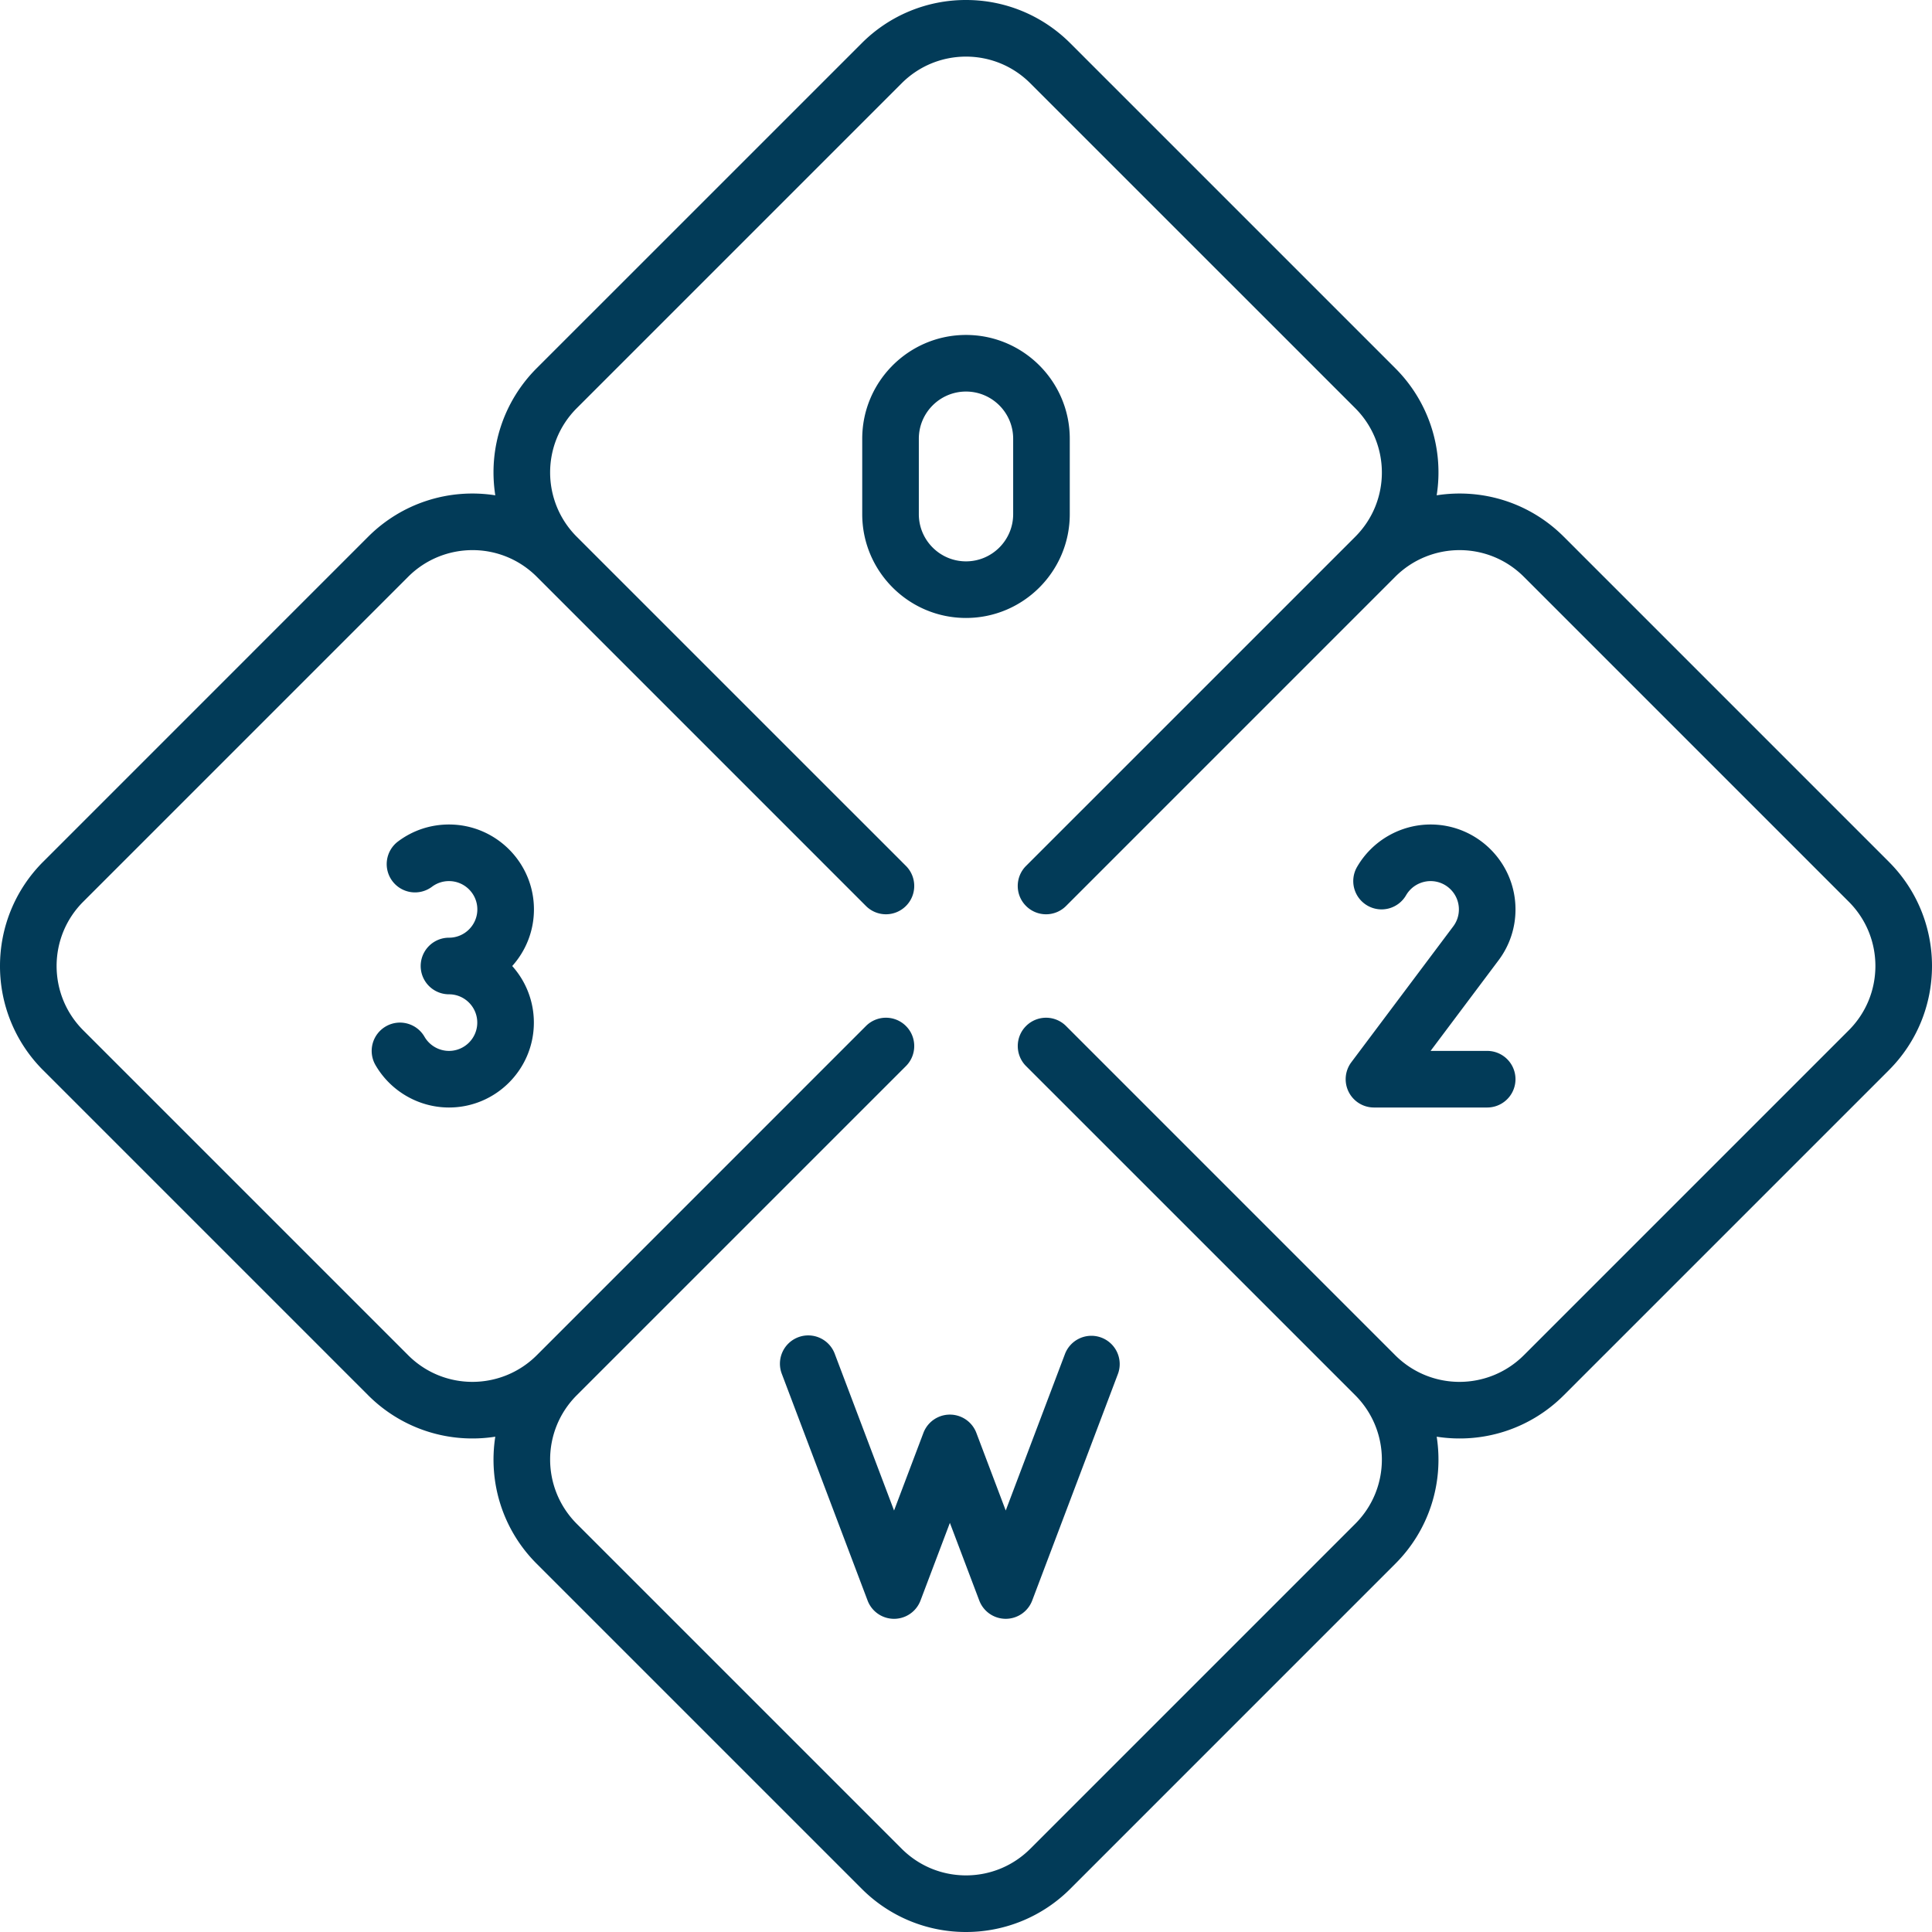 <?xml version="1.0" encoding="UTF-8"?>
<svg xmlns="http://www.w3.org/2000/svg" xmlns:xlink="http://www.w3.org/1999/xlink" version="1.1" width="512" height="512" x="0" y="0" viewBox="0 0 512 512" style="enable-background:new 0 0 512 512" xml:space="preserve" class="">
  <g>
    <path d="m500.55 228.371-86.128-86.133c-9-9-21.48-12.875-33.688-10.976a38.992 38.992 0 0 0-10.973-33.684L283.63 11.45C276.453 4.273 266.652 0 256.027 0h-.058a38.921 38.921 0 0 0-27.602 11.45l-86.14 86.128c-8.575 8.578-12.957 20.93-10.97 33.684-12.312-1.922-24.788 2.078-33.69 10.976l-86.13 86.133C4.043 235.766 0 245.664 0 256a38.963 38.963 0 0 0 11.437 27.629l86.133 86.133c8.895 8.894 21.367 12.898 33.688 10.976-1.895 12.145 1.96 24.684 10.98 33.684l86.133 86.129A38.927 38.927 0 0 0 255.97 512h.062a39.028 39.028 0 0 0 27.602-11.441l86.129-86.137c8.828-8.805 12.91-21.25 10.976-33.684 12.387 1.926 24.817-2.11 33.684-10.98l86.129-86.13C508.03 276.169 512 266.224 512 256c0-10.219-3.965-20.164-11.45-27.629zm-10.6 44.66-86.13 86.13c-9.386 9.347-24.566 9.452-34.062 0l-87.238-87.25a7.491 7.491 0 0 0-10.61 0c-2.922 2.917-2.922 7.679 0 10.609l87.25 87.242c9.309 9.328 9.492 24.547 0 34.058l-86.133 86.13c-4.547 4.538-10.597 7.038-17.027 7.05-6.441-.012-12.48-2.512-17.031-7.05l-86.13-86.13c-9.405-9.449-9.394-24.644 0-34.058l87.25-87.242c2.923-2.93 2.923-7.692 0-10.61a7.488 7.488 0 0 0-10.609 0l-87.238 87.25c-9.336 9.313-24.555 9.485-34.062 0l-86.13-86.129C17.513 268.481 15.013 262.43 15 256c.012-6.441 2.512-12.488 7.05-17.031l86.13-86.13c9.336-9.316 24.554-9.484 34.062 0l87.238 87.25a7.488 7.488 0 0 0 10.61 0c2.922-2.917 2.922-7.679 0-10.609l-87.25-87.242c-9.352-9.367-9.45-24.59 0-34.058l86.129-86.13c4.543-4.53 10.59-7.038 17.031-7.05 6.437.012 12.48 2.52 17.02 7.05l86.14 86.13c9.309 9.328 9.492 24.55 0 34.058l-87.25 87.242c-2.93 2.93-2.93 7.692 0 10.61a7.488 7.488 0 0 0 10.61 0s0-.012.011-.012l87.23-87.238c9.352-9.332 24.575-9.465 34.06 0l86.128 86.129c4.543 4.55 7.043 10.601 7.051 17.031-.012 6.43-2.512 12.48-7.05 17.031zm0 0" fill="#023B58" opacity="1" data-original="#000000"></path>
    <path d="M283.5 136.266v-20c0-15.164-12.336-27.5-27.5-27.5s-27.5 12.336-27.5 27.5v20c0 15.164 12.336 27.5 27.5 27.5s27.5-12.336 27.5-27.5zm-40 0v-20c0-6.891 5.605-12.5 12.5-12.5s12.5 5.609 12.5 12.5v20c0 6.894-5.605 12.5-12.5 12.5s-12.5-5.606-12.5-12.5zM401.621 241c0-12.406-10.094-22.5-22.5-22.5-8.008 0-15.473 4.309-19.484 11.242a7.497 7.497 0 0 0 2.734 10.246 7.502 7.502 0 0 0 10.25-2.734 7.53 7.53 0 0 1 6.5-3.754c4.137 0 7.5 3.363 7.5 7.5a7.426 7.426 0 0 1-1.492 4.492L358.12 281.5a7.498 7.498 0 0 0 6 12h30a7.5 7.5 0 1 0 0-15h-15l18.008-24.008A22.33 22.33 0 0 0 401.62 241zM258.746 379.73a7.502 7.502 0 0 0-14.031 0l-7.781 20.575-15.688-41.457a7.501 7.501 0 1 0-14.031 5.305l22.703 60a7.496 7.496 0 0 0 14.027 0l7.785-20.575 7.786 20.574A7.496 7.496 0 0 0 266.53 429c3.117 0 5.91-1.93 7.016-4.848l22.7-60a7.498 7.498 0 0 0-4.36-9.668 7.498 7.498 0 0 0-9.668 4.364l-15.688 41.457zM118.988 218.5c-4.894 0-9.55 1.543-13.465 4.465a7.5 7.5 0 1 0 8.973 12.02 7.47 7.47 0 0 1 4.492-1.485c4.14 0 7.512 3.363 7.512 7.5s-3.371 7.5-7.512 7.5a7.5 7.5 0 1 0 0 15c4.13 0 7.492 3.363 7.492 7.5s-3.363 7.5-7.492 7.5a7.528 7.528 0 0 1-6.496-3.754c-2.074-3.586-6.664-4.812-10.246-2.738a7.503 7.503 0 0 0-2.738 10.25c4.012 6.933 11.476 11.242 19.48 11.242 12.403 0 22.492-10.094 22.492-22.5a22.41 22.41 0 0 0-5.738-14.992c3.574-3.985 5.758-9.246 5.758-15.008 0-12.406-10.102-22.5-22.512-22.5zm0 0" fill="#023B58" opacity="1" data-original="#000000"></path>
  </g>
</svg>
